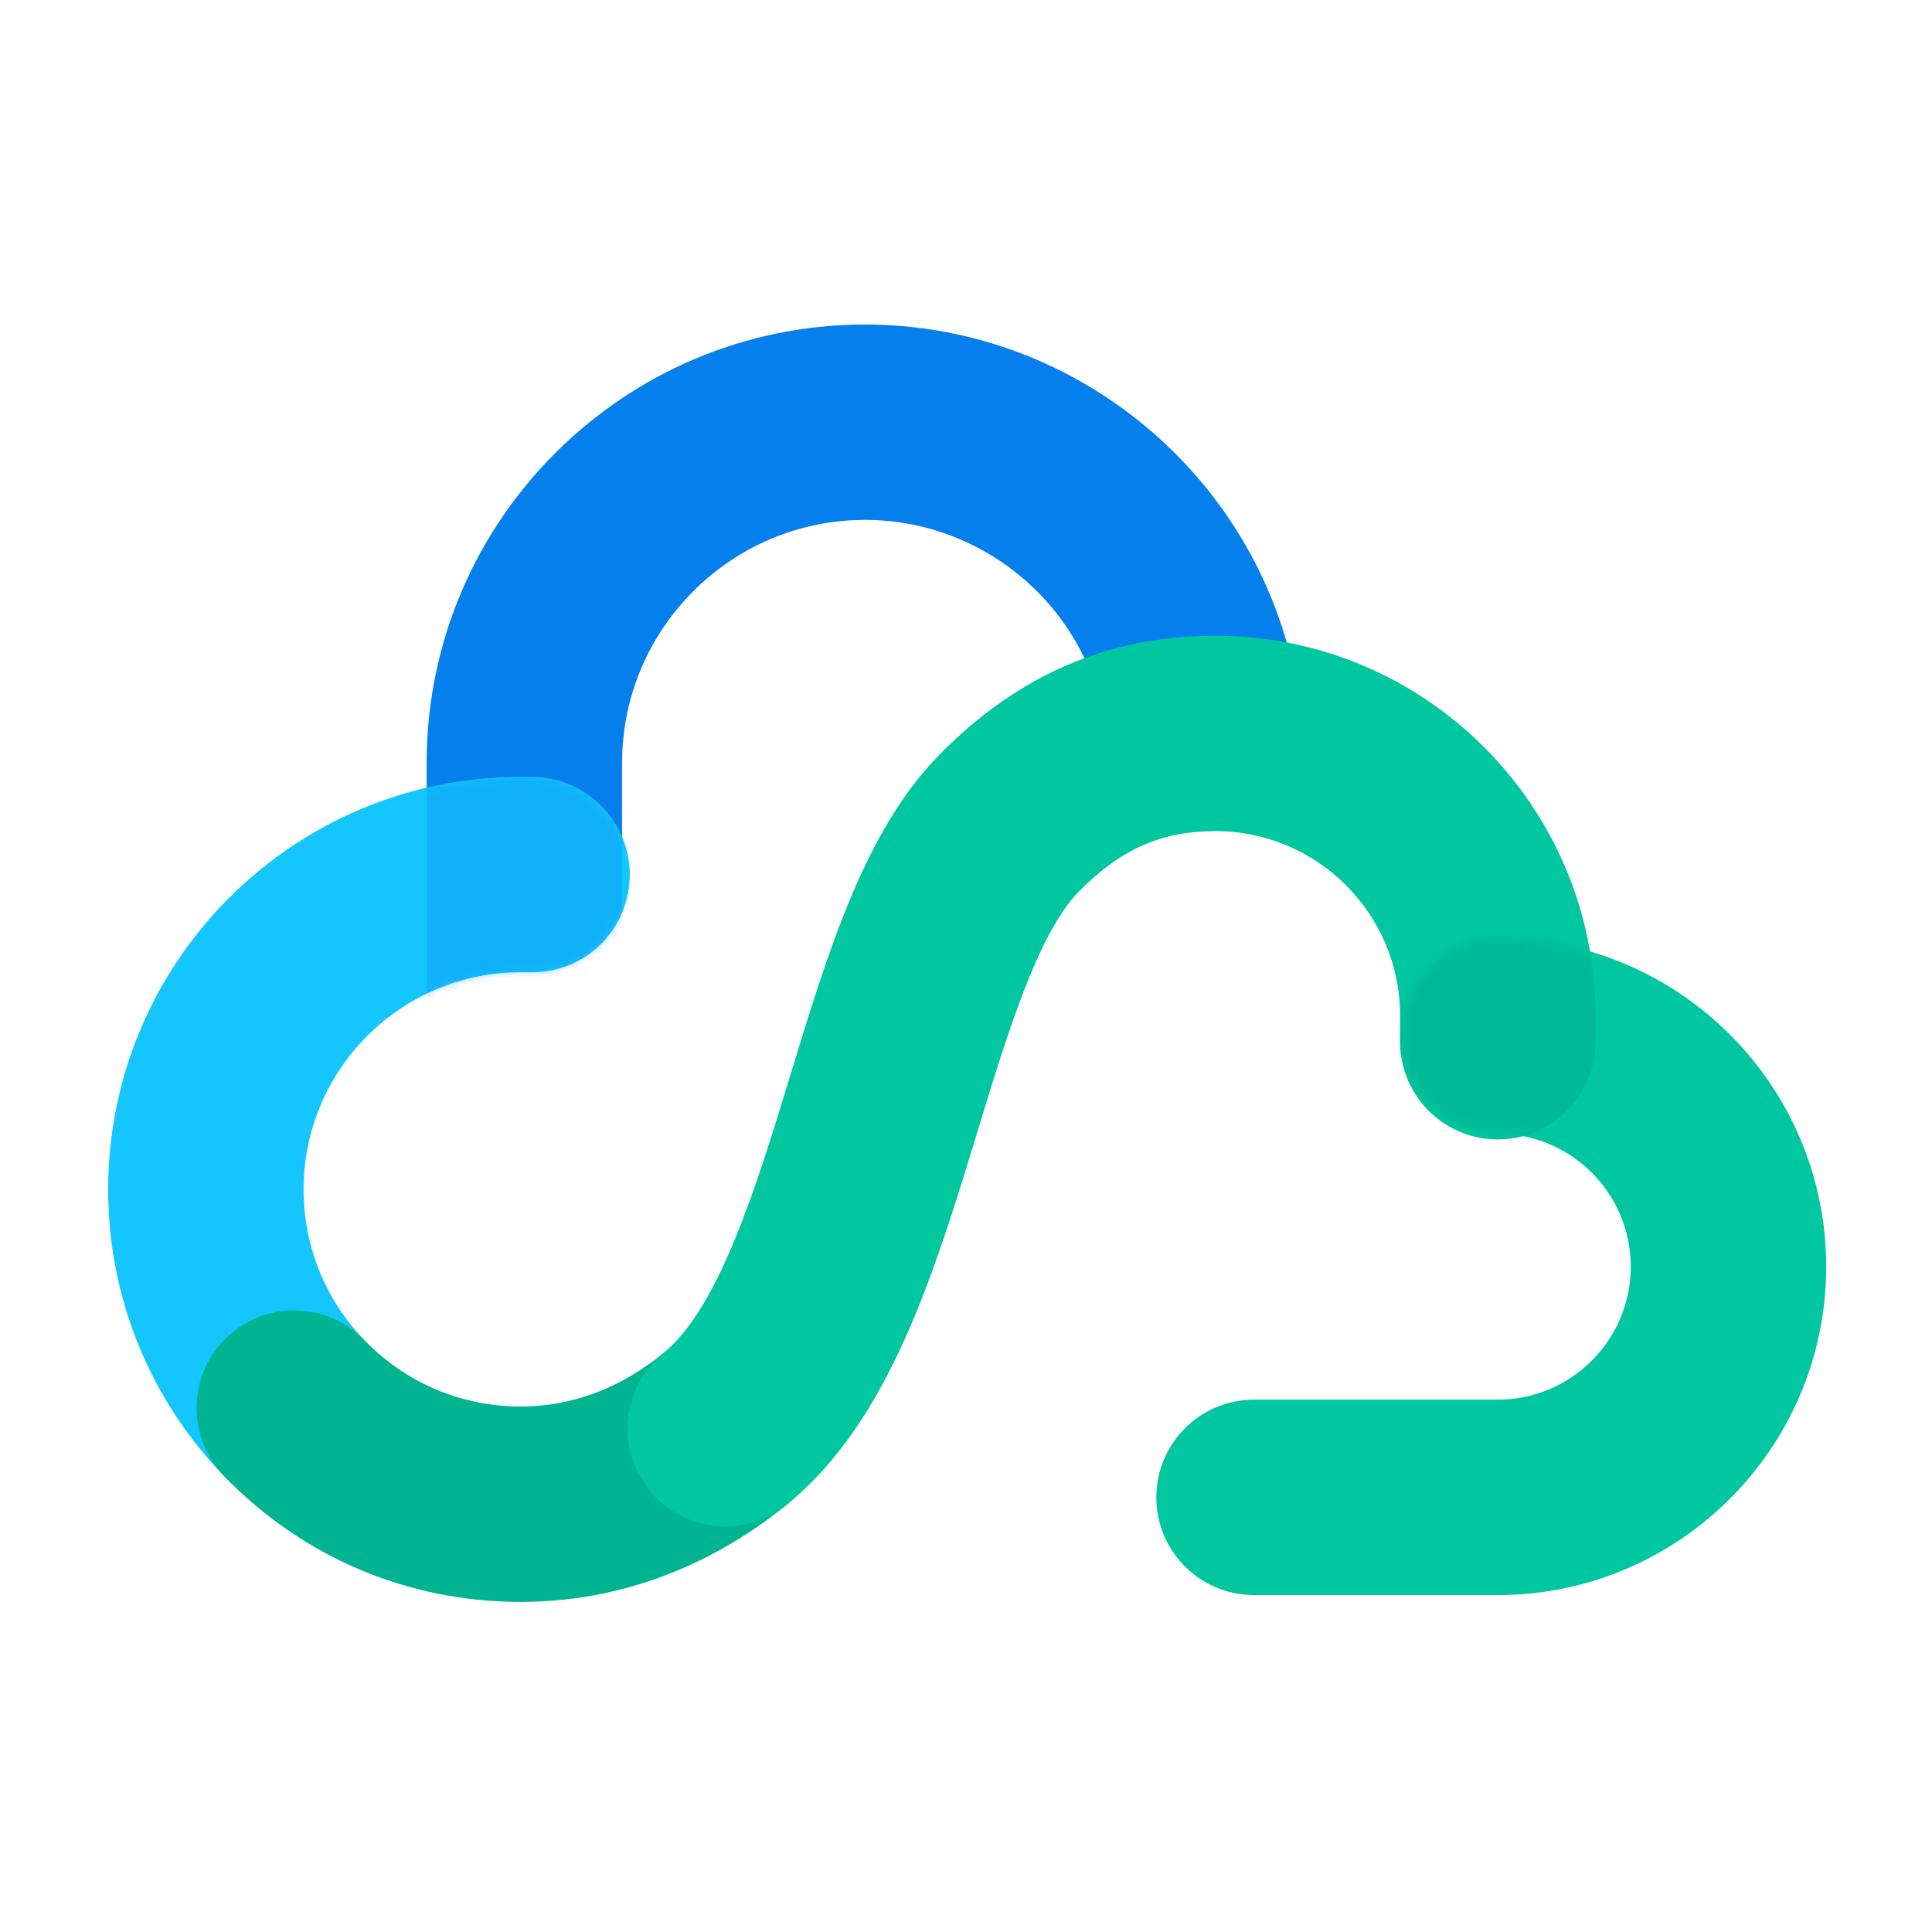 <?xml version="1.0" encoding="UTF-8"?>
<svg width="256px" height="256px" viewBox="0 0 256 256" version="1.1" xmlns="http://www.w3.org/2000/svg" xmlns:xlink="http://www.w3.org/1999/xlink">
    <title>Svg/256/c2</title>
    <defs>
        <path d="M57.065,0.918 C64.157,0.99 69.947,6.758 69.947,13.865 C69.947,21.014 64.215,26.811 57.065,26.811 L55.497,26.811 C39.637,26.811 26.727,39.722 26.727,55.582 C26.727,63.058 29.575,70.141 34.758,75.53 L17.252,94.644 C16.887,94.286 16.525,93.922 16.168,93.552 C6.278,83.302 0.833,69.816 0.833,55.582 C0.833,25.438 25.36,0.918 55.497,0.918 L57.065,0.918 Z" id="path-1"></path>
        <path d="M14.684,88.761 C7.535,88.761 1.745,82.963 1.745,75.814 C1.745,68.664 7.535,62.867 14.684,62.867 L46.989,62.867 C56.706,62.867 64.611,54.962 64.611,45.245 C64.611,35.528 56.706,27.623 46.989,27.623 C39.839,27.623 34.042,21.826 34.042,14.677 C34.042,7.527 39.839,1.73 46.989,1.73 C70.984,1.73 90.504,21.251 90.504,45.245 C90.504,69.24 70.984,88.761 46.989,88.761 L14.684,88.761 Z" id="path-3"></path>
    </defs>
    <g id="256/c2" stroke="none" stroke-width="1" fill="none" fill-rule="evenodd">
        <g id="Group-13" transform="translate(13.5, 43)">
            <path d="M43.033,69.045 L43.033,58.098 C43.033,26.062 69.092,0.003 101.128,0.003 C130.164,0.003 154.928,21.681 158.719,50.43 C159.661,57.522 154.677,64.024 147.578,64.959 C140.543,65.909 133.991,60.903 133.056,53.818 C130.948,37.901 117.225,25.889 101.128,25.889 C83.376,25.889 68.926,40.339 68.926,58.098 L68.926,69.045 C68.926,76.194 63.129,81.992 55.98,81.992 C48.83,81.992 43.033,76.194 43.033,69.045 Z" id="Fill-1" fill="#057FEB"></path>
            <g id="Group-5" transform="translate(0, 59.017)">
                <mask id="mask-2" fill="white">
                    <use xlink:href="#path-1"></use>
                </mask>
                <use id="Combined-Shape" fill="#15C6FE" xlink:href="#path-1"></use>
                <path d="M43.033,36.88 L43.033,-0.919 C43.033,-32.955 69.092,-59.014 101.128,-59.014 C130.164,-59.014 154.928,-37.335 158.719,-8.587 C159.661,-1.495 154.677,5.008 147.578,5.943 C140.543,6.892 133.991,1.886 133.056,-5.199 C130.948,-21.116 117.225,-33.128 101.128,-33.128 C83.376,-33.128 68.926,-18.678 68.926,-0.919 L68.926,36.88 C68.926,44.03 63.129,49.827 55.98,49.827 C48.83,49.827 43.033,44.03 43.033,36.88 Z" id="Fill-1" fill-opacity="0.3" fill="#057FEB" mask="url(#mask-2)"></path>
            </g>
            <path d="M55.497,169.263 C40.529,169.263 26.568,163.336 16.168,152.569 C11.205,147.426 11.342,139.226 16.492,134.263 C21.62,129.293 29.827,129.43 34.797,134.58 C40.27,140.248 47.621,143.369 55.497,143.369 C62.28,143.369 68.652,140.981 74.421,136.285 C79.974,131.76 88.116,132.595 92.64,138.133 C97.157,143.679 96.33,151.835 90.784,156.352 C80.42,164.796 68.221,169.263 55.497,169.263" id="Fill-6" fill="#00B491"></path>
            <path d="M82.61,159.264 C78.855,159.264 75.129,157.632 72.569,154.496 C68.052,148.95 68.879,140.801 74.425,136.277 C81.847,130.228 86.832,113.879 91.226,99.458 C96.319,82.771 101.124,67.005 111.006,56.971 C121.435,46.383 133.397,41.241 147.559,41.241 C175.33,41.241 197.907,63.818 197.907,91.582 L197.907,95.034 C197.907,102.184 192.117,107.981 184.961,107.981 C177.811,107.981 172.021,102.184 172.021,95.034 L172.021,91.582 C172.021,78.103 161.045,67.127 147.559,67.127 C140.395,67.127 134.979,69.522 129.455,75.139 C124.039,80.635 119.947,94.049 115.998,107.01 C110.251,125.847 104.317,145.325 90.781,156.351 C88.378,158.308 85.48,159.264 82.61,159.264" id="Fill-8" fill="#00C79F"></path>
            <g id="Group-12" transform="translate(137.975, 79.595)">
                <mask id="mask-4" fill="white">
                    <use xlink:href="#path-3"></use>
                </mask>
                <use id="Fill-10" fill="#00C79F" xlink:href="#path-3"></use>
                <path d="M-55.366,79.67 C-59.12,79.67 -62.846,78.037 -65.407,74.901 C-69.924,69.355 -69.096,61.206 -63.551,56.682 C-56.128,50.633 -51.144,34.284 -46.749,19.863 C-41.657,3.176 -36.852,-12.59 -26.969,-22.624 C-16.54,-33.211 -4.579,-38.354 9.584,-38.354 C37.354,-38.354 59.932,-15.777 59.932,11.987 L59.932,15.439 C59.932,22.589 54.142,28.386 46.985,28.386 C39.836,28.386 34.046,22.589 34.046,15.439 L34.046,11.987 C34.046,-1.492 23.07,-12.468 9.584,-12.468 C2.42,-12.468 -2.996,-10.073 -8.52,-4.455 C-13.936,1.04 -18.029,14.454 -21.978,27.415 C-27.724,46.253 -33.658,65.73 -47.195,76.757 C-49.597,78.713 -52.496,79.67 -55.366,79.67" id="Fill-8" fill-opacity="0.684" fill="#00B491" opacity="0.946" mask="url(#mask-4)"></path>
            </g>
        </g>
    </g>
</svg>